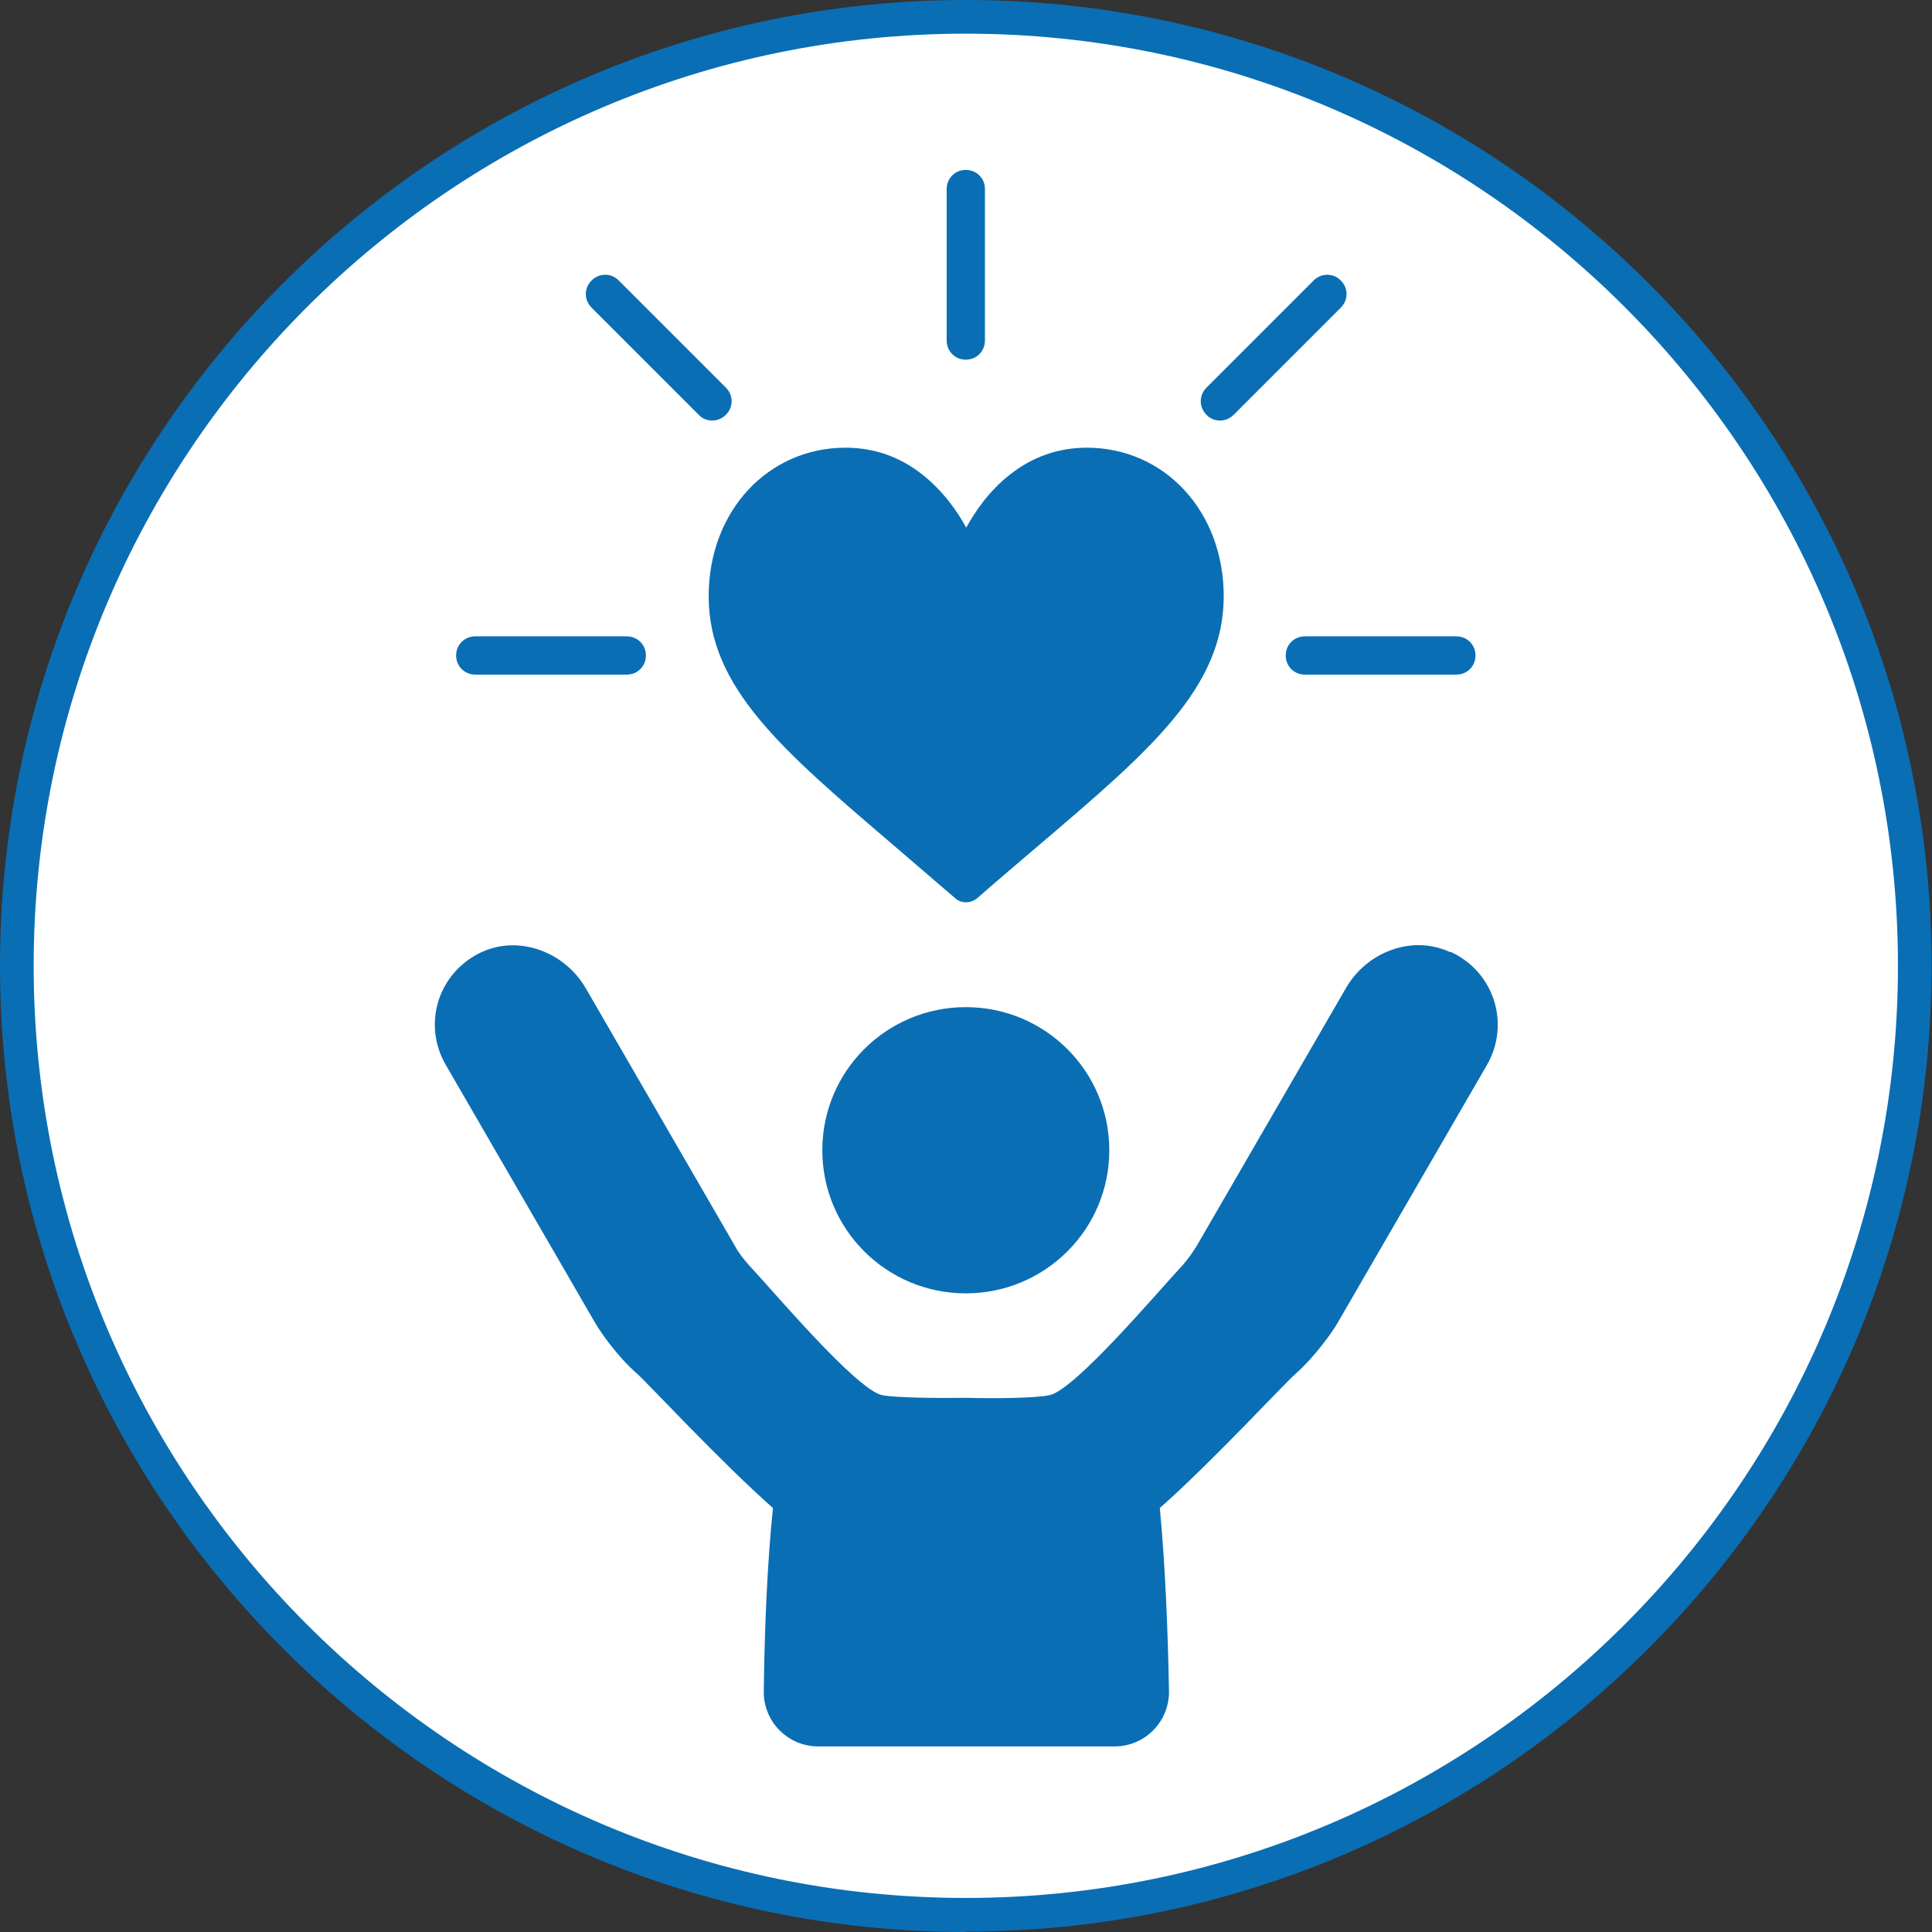 <?xml version="1.0" encoding="UTF-8"?>
<svg id="_レイヤー_2" data-name="レイヤー 2" xmlns="http://www.w3.org/2000/svg" viewBox="0 0 50.49 50.49">
  <rect x="0" y="0" width="50.49" height="50.49" fill="#333333" stroke="none"/>
  <defs>
    <style>
      .cls-1 {
        fill: #fff;
      }

      .cls-1, .cls-2 {
        stroke-width: 0px;
      }

      .cls-2 {
        fill: #0a6eb4;
      }
    </style>
  </defs>
  <g id="title">
    <g>
      <circle class="cls-1" cx="25.24" cy="25.24" r="24.8"/>
      <path class="cls-2" d="M25.24,50.49C11.32,50.49,0,39.16,0,25.24S11.32,0,25.24,0s25.24,11.32,25.24,25.24-11.32,25.24-25.24,25.24ZM25.24.88C11.81.88.88,11.81.88,25.24s10.93,24.36,24.36,24.36,24.36-10.93,24.36-24.36S38.68.88,25.24.88Z"/>
      <path class="cls-2" d="M25.24,33.8c2.07,0,3.75-1.67,3.75-3.74s-1.68-3.74-3.75-3.74-3.75,1.67-3.75,3.74,1.68,3.74,3.75,3.74Z"/>
      <path class="cls-2" d="M37.89,24.88c-.99-.46-2.18,0-2.72.95l-3.89,6.72c-.11.18-.23.35-.37.51-.62.66-2.8,3.25-3.48,3.4-.36.08-1.43.09-2.19.07-.76.01-1.82,0-2.19-.07-.68-.15-2.86-2.74-3.48-3.4-.14-.16-.27-.32-.37-.51l-3.89-6.72c-.55-.95-1.73-1.4-2.72-.95-1.14.53-1.56,1.88-.94,2.95l3.92,6.77c.12.2.55.84,1.09,1.31.27.24,2.17,2.29,3.54,3.5-.15,1.45-.22,3.17-.24,4.79-.01.79.63,1.44,1.42,1.44h7.75c.79,0,1.43-.65,1.42-1.44-.03-1.62-.1-3.33-.24-4.79,1.36-1.2,3.26-3.26,3.54-3.5.53-.47.97-1.11,1.09-1.31l3.92-6.77c.61-1.06.2-2.42-.94-2.95Z"/>
      <g>
        <path class="cls-2" d="M28.4,11.7c-.73,0-1.4.23-1.99.69-.57.44-.94,1-1.16,1.4-.22-.41-.6-.96-1.16-1.4-.59-.46-1.26-.69-1.99-.69-2.04,0-3.58,1.67-3.58,3.88,0,2.39,1.92,4.02,4.82,6.5.49.42,1.05.9,1.63,1.4.08.07.17.1.28.1s.2-.04.28-.1c.58-.51,1.14-.98,1.63-1.4,2.9-2.47,4.82-4.11,4.82-6.5,0-2.21-1.54-3.88-3.58-3.88Z"/>
        <path class="cls-2" d="M16.38,17.63h-3.96c-.28,0-.5-.22-.5-.5s.22-.5.5-.5h3.96c.28,0,.5.22.5.5s-.22.5-.5.5Z"/>
        <path class="cls-2" d="M18.61,10.99c-.13,0-.26-.05-.35-.15l-2.8-2.8c-.2-.2-.2-.51,0-.71s.51-.2.71,0l2.8,2.8c.2.2.2.51,0,.71-.1.1-.23.15-.35.15Z"/>
        <path class="cls-2" d="M25.24,9.4c-.28,0-.5-.22-.5-.5v-3.96c0-.28.22-.5.5-.5s.5.22.5.5v3.96c0,.28-.22.5-.5.5Z"/>
        <path class="cls-2" d="M31.88,10.99c-.13,0-.26-.05-.35-.15-.2-.2-.2-.51,0-.71l2.8-2.8c.2-.2.51-.2.71,0s.2.51,0,.71l-2.8,2.8c-.1.1-.23.15-.35.15Z"/>
        <path class="cls-2" d="M38.06,17.63h-3.96c-.28,0-.5-.22-.5-.5s.22-.5.5-.5h3.96c.28,0,.5.22.5.5s-.22.5-.5.5Z"/>
      </g>
    </g>
  </g>
</svg>